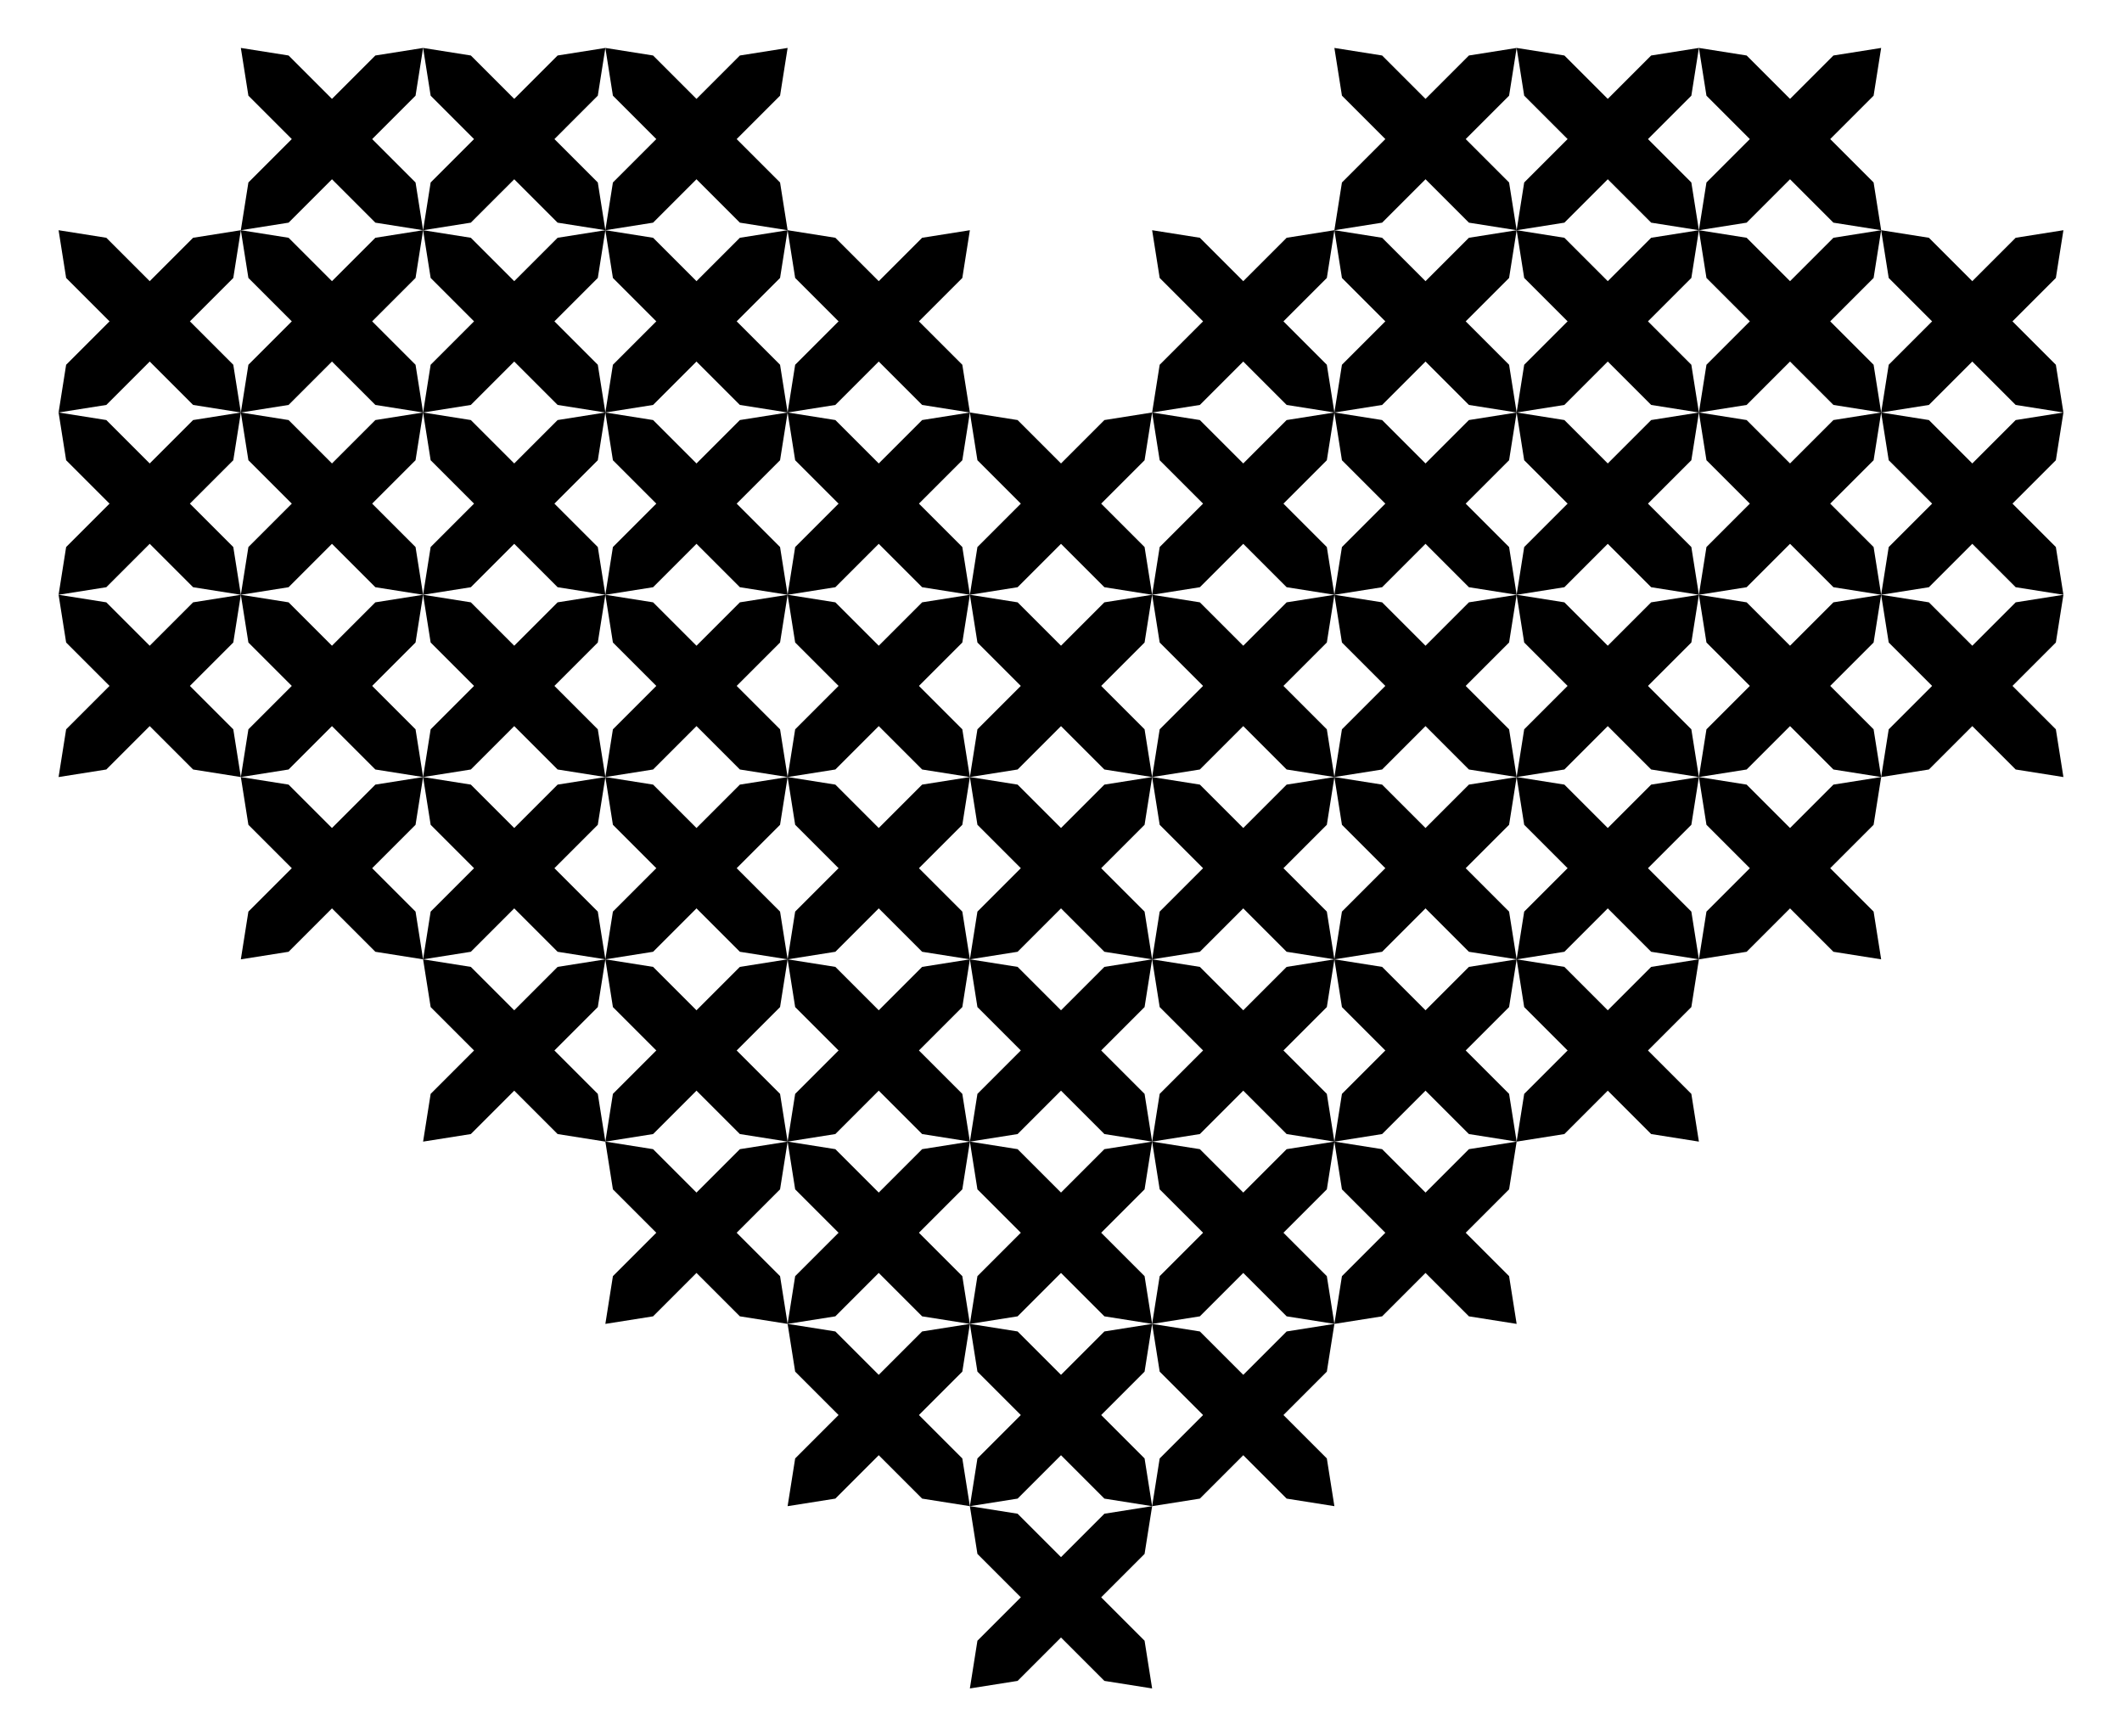 <?xml version="1.0" encoding="utf-8"?>

<!DOCTYPE svg PUBLIC "-//W3C//DTD SVG 1.1//EN" "http://www.w3.org/Graphics/SVG/1.1/DTD/svg11.dtd">
<svg version="1.1" id="Layer_1" xmlns="http://www.w3.org/2000/svg" xmlns:xlink="http://www.w3.org/1999/xlink" x="0px" y="0px"
	 viewBox="0 0 2069.845 1693.51" enable-background="new 0 0 2069.845 1693.51" xml:space="preserve">
<g>
	<polygon points="1116.443,533.527 1123.812,580.088 1077.251,572.72 1015.326,510.796 953.402,448.871 946.034,402.31 
		992.595,409.679 1054.519,471.603 	"/>
	<polygon points="953.402,533.527 946.034,580.088 992.595,572.72 1054.519,510.796 1116.443,448.871 1123.812,402.31 
		1077.251,409.679 1015.326,471.603 	"/>
	<polygon points="1116.443,711.305 1123.812,757.866 1077.251,750.498 1015.326,688.573 953.402,626.649 946.034,580.088 
		992.595,587.456 1054.519,649.381 	"/>
	<polygon points="953.402,711.305 946.034,757.866 992.595,750.498 1054.519,688.573 1116.443,626.649 1123.812,580.088 
		1077.251,587.456 1015.326,649.381 	"/>
	<polygon points="1116.443,889.083 1123.812,935.644 1077.251,928.276 1015.326,866.351 953.402,804.427 946.034,757.866 
		992.595,765.234 1054.519,827.159 	"/>
	<polygon points="953.402,889.083 946.034,935.644 992.595,928.276 1054.519,866.351 1116.443,804.427 1123.812,757.866 
		1077.251,765.234 1015.326,827.159 	"/>
	<polygon points="1116.443,1066.861 1123.812,1113.422 1077.251,1106.053 1015.326,1044.129 953.402,982.205 946.034,935.644 
		992.595,943.012 1054.519,1004.936 	"/>
	<polygon points="953.402,1066.861 946.034,1113.422 992.595,1106.053 1054.519,1044.129 1116.443,982.205 1123.812,935.644 
		1077.251,943.012 1015.326,1004.936 	"/>
	<polygon points="1116.443,1244.638 1123.812,1291.199 1077.251,1283.831 1015.326,1221.907 953.402,1159.982 946.034,1113.422 
		992.595,1120.79 1054.519,1182.714 	"/>
	<polygon points="953.402,1244.638 946.034,1291.199 992.595,1283.831 1054.519,1221.907 1116.443,1159.982 1123.812,1113.422 
		1077.251,1120.79 1015.326,1182.714 	"/>
	<polygon points="1827.554,177.972 1834.923,224.533 1788.362,217.164 1726.437,155.24 1664.513,93.316 1657.145,46.755 
		1703.706,54.123 1765.63,116.047 	"/>
	<polygon points="1664.513,177.972 1657.145,224.533 1703.706,217.164 1765.63,155.24 1827.554,93.316 1834.923,46.755 
		1788.362,54.123 1726.437,116.047 	"/>
	<polygon points="1649.777,177.972 1657.145,224.533 1610.584,217.164 1548.66,155.24 1486.735,93.316 1479.367,46.755 
		1525.928,54.123 1587.852,116.047 	"/>
	<polygon points="1486.735,177.972 1479.367,224.533 1525.928,217.164 1587.852,155.24 1649.777,93.316 1657.145,46.755 
		1610.584,54.123 1548.66,116.047 	"/>
	<polygon points="1471.999,177.972 1479.367,224.533 1432.806,217.164 1370.882,155.24 1308.958,93.316 1301.589,46.755 
		1348.15,54.123 1410.074,116.047 	"/>
	<polygon points="1308.958,177.972 1301.589,224.533 1348.15,217.164 1410.074,155.24 1471.999,93.316 1479.367,46.755 
		1432.806,54.123 1370.882,116.047 	"/>
	<polygon points="1827.554,355.75 1834.923,402.31 1788.362,394.942 1726.437,333.018 1664.513,271.093 1657.145,224.533 
		1703.706,231.901 1765.63,293.825 	"/>
	<polygon points="1664.513,355.75 1657.145,402.31 1703.706,394.942 1765.63,333.018 1827.554,271.093 1834.923,224.533 
		1788.362,231.901 1726.437,293.825 	"/>
	<polygon points="2005.332,355.75 2012.7,402.31 1966.14,394.942 1904.215,333.018 1842.291,271.093 1834.923,224.533 
		1881.483,231.901 1943.408,293.825 	"/>
	<polygon points="1842.291,355.75 1834.923,402.31 1881.483,394.942 1943.408,333.018 2005.332,271.093 2012.7,224.533 
		1966.14,231.901 1904.215,293.825 	"/>
	<polygon points="1649.777,355.75 1657.145,402.31 1610.584,394.942 1548.66,333.018 1486.735,271.093 1479.367,224.533 
		1525.928,231.901 1587.852,293.825 	"/>
	<polygon points="1486.735,355.75 1479.367,402.31 1525.928,394.942 1587.852,333.018 1649.777,271.093 1657.145,224.533 
		1610.584,231.901 1548.66,293.825 	"/>
	<polygon points="1471.999,355.75 1479.367,402.31 1432.806,394.942 1370.882,333.018 1308.958,271.093 1301.589,224.533 
		1348.15,231.901 1410.074,293.825 	"/>
	<polygon points="1308.958,355.75 1301.589,402.31 1348.15,394.942 1410.074,333.018 1471.999,271.093 1479.367,224.533 
		1432.806,231.901 1370.882,293.825 	"/>
	<polygon points="1294.221,355.75 1301.589,402.31 1255.028,394.942 1193.104,333.018 1131.18,271.093 1123.812,224.533 
		1170.372,231.901 1232.297,293.825 	"/>
	<polygon points="1131.18,355.75 1123.812,402.31 1170.372,394.942 1232.297,333.018 1294.221,271.093 1301.589,224.533 
		1255.028,231.901 1193.104,293.825 	"/>
	<polygon points="1827.554,533.527 1834.923,580.088 1788.362,572.72 1726.437,510.796 1664.513,448.871 1657.145,402.31 
		1703.706,409.679 1765.63,471.603 	"/>
	<polygon points="1664.513,533.527 1657.145,580.088 1703.706,572.72 1765.63,510.796 1827.554,448.871 1834.923,402.31 
		1788.362,409.679 1726.437,471.603 	"/>
	<polygon points="2005.332,533.527 2012.7,580.088 1966.14,572.72 1904.215,510.796 1842.291,448.871 1834.923,402.31 
		1881.483,409.679 1943.408,471.603 	"/>
	<polygon points="1842.291,533.527 1834.923,580.088 1881.483,572.72 1943.408,510.796 2005.332,448.871 2012.7,402.31 
		1966.14,409.679 1904.215,471.603 	"/>
	<polygon points="1649.777,533.527 1657.145,580.088 1610.584,572.72 1548.66,510.796 1486.735,448.871 1479.367,402.31 
		1525.928,409.679 1587.852,471.603 	"/>
	<polygon points="1486.735,533.527 1479.367,580.088 1525.928,572.72 1587.852,510.796 1649.777,448.871 1657.145,402.31 
		1610.584,409.679 1548.66,471.603 	"/>
	<polygon points="1471.999,533.527 1479.367,580.088 1432.806,572.72 1370.882,510.796 1308.958,448.871 1301.589,402.31 
		1348.15,409.679 1410.074,471.603 	"/>
	<polygon points="1308.958,533.527 1301.589,580.088 1348.15,572.72 1410.074,510.796 1471.999,448.871 1479.367,402.31 
		1432.806,409.679 1370.882,471.603 	"/>
	<polygon points="1294.221,533.527 1301.589,580.088 1255.028,572.72 1193.104,510.796 1131.18,448.871 1123.812,402.31 
		1170.372,409.679 1232.297,471.603 	"/>
	<polygon points="1131.18,533.527 1123.812,580.088 1170.372,572.72 1232.297,510.796 1294.221,448.871 1301.589,402.31 
		1255.028,409.679 1193.104,471.603 	"/>
	<polygon points="1827.554,711.305 1834.923,757.866 1788.362,750.498 1726.437,688.573 1664.513,626.649 1657.145,580.088 
		1703.706,587.456 1765.63,649.381 	"/>
	<polygon points="1664.513,711.305 1657.145,757.866 1703.706,750.498 1765.63,688.573 1827.554,626.649 1834.923,580.088 
		1788.362,587.456 1726.437,649.381 	"/>
	<polygon points="2005.332,711.305 2012.7,757.866 1966.14,750.498 1904.215,688.573 1842.291,626.649 1834.923,580.088 
		1881.483,587.456 1943.408,649.381 	"/>
	<polygon points="1842.291,711.305 1834.923,757.866 1881.483,750.498 1943.408,688.573 2005.332,626.649 2012.7,580.088 
		1966.14,587.456 1904.215,649.381 	"/>
	<polygon points="1649.777,711.305 1657.145,757.866 1610.584,750.498 1548.66,688.573 1486.735,626.649 1479.367,580.088 
		1525.928,587.456 1587.852,649.381 	"/>
	<polygon points="1486.735,711.305 1479.367,757.866 1525.928,750.498 1587.852,688.573 1649.777,626.649 1657.145,580.088 
		1610.584,587.456 1548.66,649.381 	"/>
	<polygon points="1471.999,711.305 1479.367,757.866 1432.806,750.498 1370.882,688.573 1308.958,626.649 1301.589,580.088 
		1348.15,587.456 1410.074,649.381 	"/>
	<polygon points="1308.958,711.305 1301.589,757.866 1348.15,750.498 1410.074,688.573 1471.999,626.649 1479.367,580.088 
		1432.806,587.456 1370.882,649.381 	"/>
	<polygon points="1294.221,711.305 1301.589,757.866 1255.028,750.498 1193.104,688.573 1131.18,626.649 1123.812,580.088 
		1170.372,587.456 1232.297,649.381 	"/>
	<polygon points="1131.18,711.305 1123.812,757.866 1170.372,750.498 1232.297,688.573 1294.221,626.649 1301.589,580.088 
		1255.028,587.456 1193.104,649.381 	"/>
	<polygon points="1827.554,889.083 1834.923,935.644 1788.362,928.276 1726.437,866.351 1664.513,804.427 1657.145,757.866 
		1703.706,765.234 1765.63,827.159 	"/>
	<polygon points="1664.513,889.083 1657.145,935.644 1703.706,928.276 1765.63,866.351 1827.554,804.427 1834.923,757.866 
		1788.362,765.234 1726.437,827.159 	"/>
	<polygon points="1649.777,889.083 1657.145,935.644 1610.584,928.276 1548.66,866.351 1486.735,804.427 1479.367,757.866 
		1525.928,765.234 1587.852,827.159 	"/>
	<polygon points="1486.735,889.083 1479.367,935.644 1525.928,928.276 1587.852,866.351 1649.777,804.427 1657.145,757.866 
		1610.584,765.234 1548.66,827.159 	"/>
	<polygon points="1471.999,889.083 1479.367,935.644 1432.806,928.276 1370.882,866.351 1308.958,804.427 1301.589,757.866 
		1348.15,765.234 1410.074,827.159 	"/>
	<polygon points="1308.958,889.083 1301.589,935.644 1348.15,928.276 1410.074,866.351 1471.999,804.427 1479.367,757.866 
		1432.806,765.234 1370.882,827.159 	"/>
	<polygon points="1294.221,889.083 1301.589,935.644 1255.028,928.276 1193.104,866.351 1131.18,804.427 1123.812,757.866 
		1170.372,765.234 1232.297,827.159 	"/>
	<polygon points="1131.18,889.083 1123.812,935.644 1170.372,928.276 1232.297,866.351 1294.221,804.427 1301.589,757.866 
		1255.028,765.234 1193.104,827.159 	"/>
	<polygon points="1649.777,1066.861 1657.145,1113.422 1610.584,1106.053 1548.66,1044.129 1486.735,982.205 1479.367,935.644 
		1525.928,943.012 1587.852,1004.936 	"/>
	<polygon points="1486.735,1066.861 1479.367,1113.422 1525.928,1106.053 1587.852,1044.129 1649.777,982.205 1657.145,935.644 
		1610.584,943.012 1548.66,1004.936 	"/>
	<polygon points="1471.999,1066.861 1479.367,1113.422 1432.806,1106.053 1370.882,1044.129 1308.958,982.205 1301.589,935.644 
		1348.15,943.012 1410.074,1004.936 	"/>
	<polygon points="1308.958,1066.861 1301.589,1113.422 1348.15,1106.053 1410.074,1044.129 1471.999,982.205 1479.367,935.644 
		1432.806,943.012 1370.882,1004.936 	"/>
	<polygon points="1294.221,1066.861 1301.589,1113.422 1255.028,1106.053 1193.104,1044.129 1131.18,982.205 1123.812,935.644 
		1170.372,943.012 1232.297,1004.936 	"/>
	<polygon points="1131.18,1066.861 1123.812,1113.422 1170.372,1106.053 1232.297,1044.129 1294.221,982.205 1301.589,935.644 
		1255.028,943.012 1193.104,1004.936 	"/>
	<polygon points="1471.999,1244.638 1479.367,1291.199 1432.806,1283.831 1370.882,1221.907 1308.958,1159.982 1301.589,1113.422 
		1348.15,1120.79 1410.074,1182.714 	"/>
	<polygon points="1308.958,1244.638 1301.589,1291.199 1348.15,1283.831 1410.074,1221.907 1471.999,1159.982 1479.367,1113.422 
		1432.806,1120.79 1370.882,1182.714 	"/>
	<polygon points="1294.221,1244.638 1301.589,1291.199 1255.028,1283.831 1193.104,1221.907 1131.18,1159.982 1123.812,1113.422 
		1170.372,1120.79 1232.297,1182.714 	"/>
	<polygon points="1131.18,1244.638 1123.812,1291.199 1170.372,1283.831 1232.297,1221.907 1294.221,1159.982 1301.589,1113.422 
		1255.028,1120.79 1193.104,1182.714 	"/>
	<polygon points="1294.221,1422.416 1301.589,1468.977 1255.028,1461.609 1193.104,1399.684 1131.18,1337.76 1123.812,1291.199 
		1170.372,1298.568 1232.297,1360.492 	"/>
	<polygon points="1131.18,1422.416 1123.812,1468.977 1170.372,1461.609 1232.297,1399.684 1294.221,1337.76 1301.589,1291.199 
		1255.028,1298.568 1193.104,1360.492 	"/>
	<polygon points="242.291,177.972 234.923,224.533 281.483,217.164 343.408,155.24 405.332,93.316 412.7,46.755 366.14,54.123 
		304.215,116.047 	"/>
	<polygon points="405.332,177.972 412.7,224.533 366.14,217.164 304.215,155.24 242.291,93.316 234.923,46.755 281.483,54.123 
		343.408,116.047 	"/>
	<polygon points="420.069,177.972 412.7,224.533 459.261,217.164 521.186,155.24 583.11,93.316 590.478,46.755 543.917,54.123 
		481.993,116.047 	"/>
	<polygon points="583.11,177.972 590.478,224.533 543.917,217.164 481.993,155.24 420.069,93.316 412.7,46.755 459.261,54.123 
		521.186,116.047 	"/>
	<polygon points="597.846,177.972 590.478,224.533 637.039,217.164 698.963,155.24 760.888,93.316 768.256,46.755 721.695,54.123 
		659.771,116.047 	"/>
	<polygon points="760.888,177.972 768.256,224.533 721.695,217.164 659.771,155.24 597.846,93.316 590.478,46.755 637.039,54.123 
		698.963,116.047 	"/>
	<polygon points="242.291,355.75 234.923,402.31 281.483,394.942 343.408,333.018 405.332,271.093 412.7,224.533 366.14,231.901 
		304.215,293.825 	"/>
	<polygon points="405.332,355.75 412.7,402.31 366.14,394.942 304.215,333.018 242.291,271.093 234.923,224.533 281.483,231.901 
		343.408,293.825 	"/>
	<polygon points="64.513,355.75 57.145,402.31 103.706,394.942 165.63,333.018 227.554,271.093 234.923,224.533 188.362,231.901 
		126.437,293.825 	"/>
	<polygon points="227.554,355.75 234.923,402.31 188.362,394.942 126.437,333.018 64.513,271.093 57.145,224.533 103.706,231.901 
		165.63,293.825 	"/>
	<polygon points="420.069,355.75 412.7,402.31 459.261,394.942 521.186,333.018 583.11,271.093 590.478,224.533 543.917,231.901 
		481.993,293.825 	"/>
	<polygon points="583.11,355.75 590.478,402.31 543.917,394.942 481.993,333.018 420.069,271.093 412.7,224.533 459.261,231.901 
		521.186,293.825 	"/>
	<polygon points="597.846,355.75 590.478,402.31 637.039,394.942 698.963,333.018 760.888,271.093 768.256,224.533 721.695,231.901 
		659.771,293.825 	"/>
	<polygon points="760.888,355.75 768.256,402.31 721.695,394.942 659.771,333.018 597.846,271.093 590.478,224.533 637.039,231.901 
		698.963,293.825 	"/>
	<polygon points="775.624,355.75 768.256,402.31 814.817,394.942 876.741,333.018 938.665,271.093 946.034,224.533 899.473,231.901 
		837.549,293.825 	"/>
	<polygon points="938.665,355.75 946.034,402.31 899.473,394.942 837.549,333.018 775.624,271.093 768.256,224.533 814.817,231.901 
		876.741,293.825 	"/>
	<polygon points="242.291,533.527 234.923,580.088 281.483,572.72 343.408,510.796 405.332,448.871 412.7,402.31 366.14,409.679 
		304.215,471.603 	"/>
	<polygon points="405.332,533.527 412.7,580.088 366.14,572.72 304.215,510.796 242.291,448.871 234.923,402.31 281.483,409.679 
		343.408,471.603 	"/>
	<polygon points="64.513,533.527 57.145,580.088 103.706,572.72 165.63,510.796 227.554,448.871 234.923,402.31 188.362,409.679 
		126.437,471.603 	"/>
	<polygon points="227.554,533.527 234.923,580.088 188.362,572.72 126.437,510.796 64.513,448.871 57.145,402.31 103.706,409.679 
		165.63,471.603 	"/>
	<polygon points="420.069,533.527 412.7,580.088 459.261,572.72 521.186,510.796 583.11,448.871 590.478,402.31 543.917,409.679 
		481.993,471.603 	"/>
	<polygon points="583.11,533.527 590.478,580.088 543.917,572.72 481.993,510.796 420.069,448.871 412.7,402.31 459.261,409.679 
		521.186,471.603 	"/>
	<polygon points="597.846,533.527 590.478,580.088 637.039,572.72 698.963,510.796 760.888,448.871 768.256,402.31 721.695,409.679 
		659.771,471.603 	"/>
	<polygon points="760.888,533.527 768.256,580.088 721.695,572.72 659.771,510.796 597.846,448.871 590.478,402.31 637.039,409.679 
		698.963,471.603 	"/>
	<polygon points="775.624,533.527 768.256,580.088 814.817,572.72 876.741,510.796 938.665,448.871 946.034,402.31 899.473,409.679 
		837.549,471.603 	"/>
	<polygon points="938.665,533.527 946.034,580.088 899.473,572.72 837.549,510.796 775.624,448.871 768.256,402.31 814.817,409.679 
		876.741,471.603 	"/>
	<polygon points="242.291,711.305 234.923,757.866 281.483,750.498 343.408,688.573 405.332,626.649 412.7,580.088 366.14,587.456 
		304.215,649.381 	"/>
	<polygon points="405.332,711.305 412.7,757.866 366.14,750.498 304.215,688.573 242.291,626.649 234.923,580.088 281.483,587.456 
		343.408,649.381 	"/>
	<polygon points="64.513,711.305 57.145,757.866 103.706,750.498 165.63,688.573 227.554,626.649 234.923,580.088 188.362,587.456 
		126.437,649.381 	"/>
	<polygon points="227.554,711.305 234.923,757.866 188.362,750.498 126.437,688.573 64.513,626.649 57.145,580.088 103.706,587.456 
		165.63,649.381 	"/>
	<polygon points="420.069,711.305 412.7,757.866 459.261,750.498 521.186,688.573 583.11,626.649 590.478,580.088 543.917,587.456 
		481.993,649.381 	"/>
	<polygon points="583.11,711.305 590.478,757.866 543.917,750.498 481.993,688.573 420.069,626.649 412.7,580.088 459.261,587.456 
		521.186,649.381 	"/>
	<polygon points="597.846,711.305 590.478,757.866 637.039,750.498 698.963,688.573 760.888,626.649 768.256,580.088 
		721.695,587.456 659.771,649.381 	"/>
	<polygon points="760.888,711.305 768.256,757.866 721.695,750.498 659.771,688.573 597.846,626.649 590.478,580.088 
		637.039,587.456 698.963,649.381 	"/>
	<polygon points="775.624,711.305 768.256,757.866 814.817,750.498 876.741,688.573 938.665,626.649 946.034,580.088 
		899.473,587.456 837.549,649.381 	"/>
	<polygon points="938.665,711.305 946.034,757.866 899.473,750.498 837.549,688.573 775.624,626.649 768.256,580.088 
		814.817,587.456 876.741,649.381 	"/>
	<polygon points="242.291,889.083 234.923,935.644 281.483,928.276 343.408,866.351 405.332,804.427 412.7,757.866 366.14,765.234 
		304.215,827.159 	"/>
	<polygon points="405.332,889.083 412.7,935.644 366.14,928.276 304.215,866.351 242.291,804.427 234.923,757.866 281.483,765.234 
		343.408,827.159 	"/>
	<polygon points="420.069,889.083 412.7,935.644 459.261,928.276 521.186,866.351 583.11,804.427 590.478,757.866 543.917,765.234 
		481.993,827.159 	"/>
	<polygon points="583.11,889.083 590.478,935.644 543.917,928.276 481.993,866.351 420.069,804.427 412.7,757.866 459.261,765.234 
		521.186,827.159 	"/>
	<polygon points="597.846,889.083 590.478,935.644 637.039,928.276 698.963,866.351 760.888,804.427 768.256,757.866 
		721.695,765.234 659.771,827.159 	"/>
	<polygon points="760.888,889.083 768.256,935.644 721.695,928.276 659.771,866.351 597.846,804.427 590.478,757.866 
		637.039,765.234 698.963,827.159 	"/>
	<polygon points="775.624,889.083 768.256,935.644 814.817,928.276 876.741,866.351 938.665,804.427 946.034,757.866 
		899.473,765.234 837.549,827.159 	"/>
	<polygon points="938.665,889.083 946.034,935.644 899.473,928.276 837.549,866.351 775.624,804.427 768.256,757.866 
		814.817,765.234 876.741,827.159 	"/>
	<polygon points="420.069,1066.861 412.7,1113.422 459.261,1106.053 521.186,1044.129 583.11,982.205 590.478,935.644 
		543.917,943.012 481.993,1004.936 	"/>
	<polygon points="583.11,1066.861 590.478,1113.422 543.917,1106.053 481.993,1044.129 420.069,982.205 412.7,935.644 
		459.261,943.012 521.186,1004.936 	"/>
	<polygon points="597.846,1066.861 590.478,1113.422 637.039,1106.053 698.963,1044.129 760.888,982.205 768.256,935.644 
		721.695,943.012 659.771,1004.936 	"/>
	<polygon points="760.888,1066.861 768.256,1113.422 721.695,1106.053 659.771,1044.129 597.846,982.205 590.478,935.644 
		637.039,943.012 698.963,1004.936 	"/>
	<polygon points="775.624,1066.861 768.256,1113.422 814.817,1106.053 876.741,1044.129 938.665,982.205 946.034,935.644 
		899.473,943.012 837.549,1004.936 	"/>
	<polygon points="938.665,1066.861 946.034,1113.422 899.473,1106.053 837.549,1044.129 775.624,982.205 768.256,935.644 
		814.817,943.012 876.741,1004.936 	"/>
	<polygon points="597.846,1244.638 590.478,1291.199 637.039,1283.831 698.963,1221.907 760.888,1159.982 768.256,1113.422 
		721.695,1120.79 659.771,1182.714 	"/>
	<polygon points="760.888,1244.638 768.256,1291.199 721.695,1283.831 659.771,1221.907 597.846,1159.982 590.478,1113.422 
		637.039,1120.79 698.963,1182.714 	"/>
	<polygon points="775.624,1244.638 768.256,1291.199 814.817,1283.831 876.741,1221.907 938.665,1159.982 946.034,1113.422 
		899.473,1120.79 837.549,1182.714 	"/>
	<polygon points="938.665,1244.638 946.034,1291.199 899.473,1283.831 837.549,1221.907 775.624,1159.982 768.256,1113.422 
		814.817,1120.79 876.741,1182.714 	"/>
	<polygon points="775.624,1422.416 768.256,1468.977 814.817,1461.609 876.741,1399.684 938.665,1337.76 946.034,1291.199 
		899.473,1298.568 837.549,1360.492 	"/>
	<polygon points="938.665,1422.416 946.034,1468.977 899.473,1461.609 837.549,1399.684 775.624,1337.76 768.256,1291.199 
		814.817,1298.568 876.741,1360.492 	"/>
	<polygon points="1116.443,1422.416 1123.812,1468.977 1077.251,1461.609 1015.326,1399.684 953.402,1337.76 946.034,1291.199 
		992.595,1298.568 1054.519,1360.492 	"/>
	<polygon points="953.402,1422.416 946.034,1468.977 992.595,1461.609 1054.519,1399.684 1116.443,1337.76 1123.812,1291.199 
		1077.251,1298.568 1015.326,1360.492 	"/>
	<polygon points="1116.443,1600.194 1123.812,1646.755 1077.251,1639.387 1015.326,1577.462 953.402,1515.538 946.034,1468.977 
		992.595,1476.345 1054.519,1538.27 	"/>
	<polygon points="953.402,1600.194 946.034,1646.755 992.595,1639.387 1054.519,1577.462 1116.443,1515.538 1123.812,1468.977 
		1077.251,1476.345 1015.326,1538.27 	"/>
</g>
</svg>
